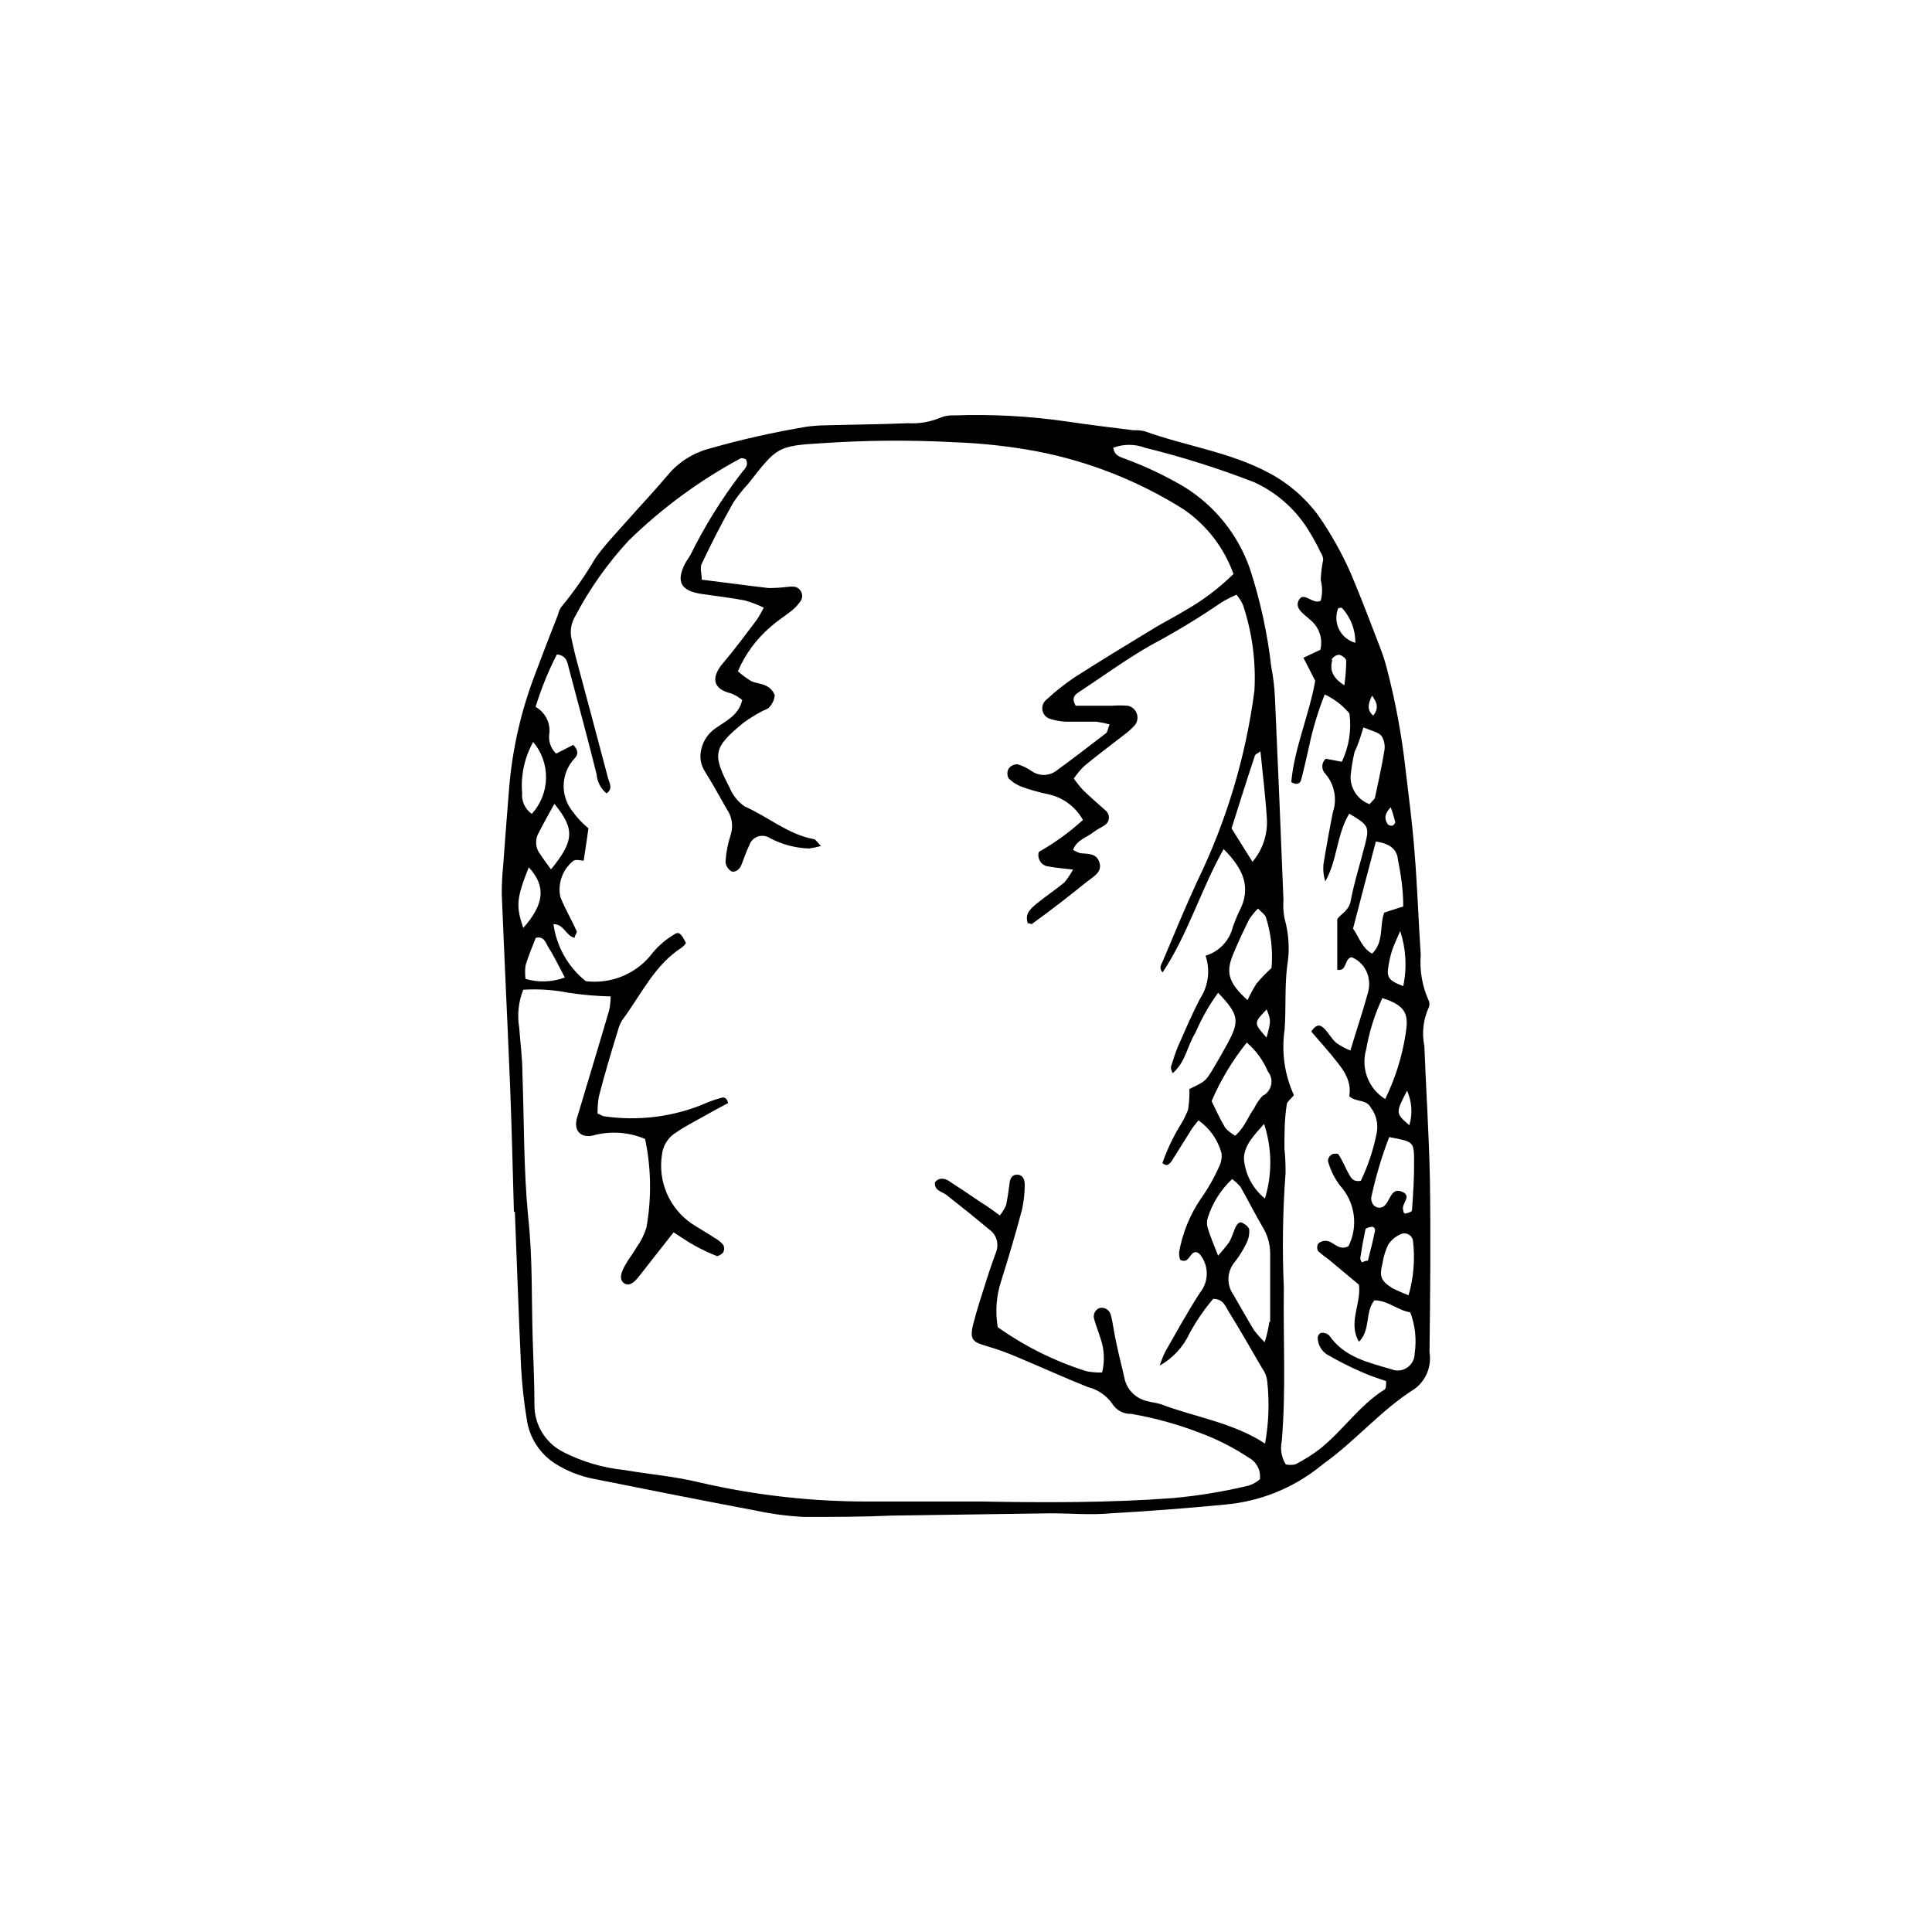 <?xml version="1.0" encoding="UTF-8"?>
<!-- Uploaded to: ICON Repo, www.svgrepo.com, Generator: ICON Repo Mixer Tools -->
<svg fill="#000000" width="800px" height="800px" version="1.1" viewBox="144 144 512 512" xmlns="http://www.w3.org/2000/svg">
 <path d="m522.93 456.07c-0.25-11.586-1.008-23.227-1.461-34.863v-0.004c-0.699-3.391-0.312-6.914 1.105-10.074 0.324-0.652 0.324-1.414 0-2.066-1.68-3.762-2.391-7.883-2.066-11.988-0.605-9.168-0.906-18.391-1.664-27.559-0.555-7.254-1.512-14.461-2.367-21.664h0.004c-1.023-9.129-2.707-18.172-5.039-27.055-0.5-1.863-1.105-3.699-1.812-5.492-2.519-6.551-5.039-13.199-7.758-19.598h-0.004c-2.352-5.297-5.203-10.359-8.512-15.117-3.465-4.695-7.941-8.551-13.102-11.285-10.379-5.543-22.066-7.106-32.949-11.035v0.004c-0.957-0.215-1.941-0.297-2.922-0.254-5.996-0.754-11.992-1.461-17.984-2.367-9.824-1.402-19.758-1.922-29.676-1.562-1.203-0.066-2.41 0.141-3.527 0.605-2.688 1.129-5.602 1.629-8.512 1.461-7.254 0.301-14.508 0.352-21.766 0.555-1.684 0.02-3.367 0.137-5.039 0.352-8.82 1.465-17.551 3.43-26.148 5.894-4.195 1.156-7.938 3.562-10.73 6.902-3.426 4.082-7.106 7.961-10.629 11.941-3.527 3.981-5.894 6.398-8.566 10.078-2.68 4.59-5.727 8.953-9.117 13.047-0.391 0.598-0.664 1.266-0.805 1.965-2.016 5.039-4.031 10.328-5.996 15.566-3.742 9.695-6.082 19.875-6.953 30.23-0.555 7.004-1.109 14.008-1.613 21.008-0.242 2.41-0.359 4.832-0.352 7.254 0.707 17.383 1.562 34.812 2.266 52.246 0.402 10.629 0.656 21.312 0.957 31.941h0.25c0.555 13.805 1.008 27.609 1.664 41.414 0.254 4.59 0.758 9.168 1.512 13.703 0.719 4.856 3.539 9.152 7.711 11.738 3.086 1.918 6.504 3.25 10.074 3.93 14.207 2.82 28.465 5.691 42.723 8.363 4.262 0.922 8.594 1.492 12.949 1.715 7.758 0 15.469 0 23.227-0.352l42.117-0.605c5.34 0 10.68 0.504 15.973 0 10.078-0.57 20.152-1.344 30.23-2.316l-0.004-0.004c9.211-0.789 17.977-4.297 25.191-10.074l1.16-0.906c8.414-6.047 15.113-14.156 24.031-19.75 2.969-2.266 4.441-5.988 3.828-9.676 0.199-15.215 0.352-30.73 0.102-46.246zm-4.734 8.715c0 0.352-1.059 0.656-1.664 0.805-0.605 0.152-0.605-0.656-0.707-1.059-0.402-1.562 2.266-3.477 0-4.586-2.922-1.461-3.324 1.715-4.586 3.223l-0.504 0.504v0.004c-0.488 0.344-1.102 0.457-1.684 0.312-0.578-0.148-1.066-0.535-1.336-1.066-0.215-0.441-0.332-0.922-0.355-1.414 1.168-5.508 2.769-10.914 4.789-16.172 6.398 1.211 6.551 1.211 6.602 6.047 0.047 4.836-0.254 9.07-0.559 13.402zm-0.906 22.469h-0.004c-1.457-0.551-2.887-1.172-4.281-1.863-3.074-1.965-3.527-3.125-2.621-6.602 0.25-1.75 0.777-3.449 1.562-5.035 0.781-1.145 1.863-2.047 3.125-2.621 0.648-0.352 1.43-0.371 2.094-0.051 0.668 0.32 1.145 0.938 1.281 1.664 0.59 4.863 0.195 9.797-1.16 14.508zm-8.871-17.23c-0.555 2.719-1.211 5.391-1.914 8.062 0 0-0.805 0-1.258 0.352-0.453 0.352-0.805-0.707-0.754-1.059 0.371-2.519 0.824-5.039 1.359-7.559 0-0.352 1.109-0.656 1.715-0.707 0.602-0.047 0.902 0.66 0.852 0.91zm9.07-27.809c-3.68-3.223-3.68-3.223-0.605-9.168v-0.004c1.297 2.887 1.512 6.141 0.605 9.172zm-0.957-24.336c-0.926 6.035-2.762 11.898-5.441 17.383-4.441-2.754-6.504-8.133-5.039-13.148 0.812-4.707 2.254-9.281 4.281-13.605 6.652 2.066 6.902 4.637 6.199 9.371zm-0.656-12.543c-3.477-1.309-4.332-2.168-4.031-4.535 0.203-1.711 0.574-3.398 1.109-5.039 0.504-1.512 1.258-2.973 2.117-5.039 1.543 4.719 1.824 9.754 0.805 14.613zm0-21.109-5.039 1.613c-1.309 3.477 0 7.809-3.223 10.883-2.57-1.41-3.324-4.082-5.039-6.648 1.914-7.406 3.93-15.113 6.047-23.074 3.777 0.605 5.543 2.016 5.844 4.785 0.805 4.078 1.41 8.059 1.41 12.441zm-3.375-26.449v-0.004c0.5 1.352 0.922 2.731 1.258 4.133 0 0.25-0.453 0.855-0.805 0.906-0.445 0.074-0.898-0.074-1.211-0.402-0.906-1.461-0.906-2.719 0.957-4.637zm-5.039-29.625c1.512 2.016 2.016 3.527 0.453 5.492-1.664-1.461-1.461-3.074-0.199-5.492zm-2.367 8.516c2.316 1.008 4.133 1.309 5.039 2.367 0.746 1.219 1 2.68 0.703 4.078-0.656 4.031-1.562 8.062-2.418 12.09 0 0.555-0.805 1.059-1.461 1.914v0.004c-3.098-1.129-5.129-4.109-5.039-7.406 0.203-2.172 0.555-4.328 1.059-6.449 0.906-1.863 1.512-3.727 2.367-6.602zm-6.699-31.488c0.555 0 1.16-0.301 1.309 0v-0.004c2.273 2.508 3.516 5.785 3.477 9.172-1.883-0.52-3.457-1.816-4.324-3.57-0.863-1.75-0.941-3.789-0.211-5.602zm-1.562 13.754c0.363-0.781 1.105-1.316 1.965-1.414 0.707 0 1.965 1.008 1.965 1.562-0.016 2.191-0.184 4.383-0.504 6.551-2.824-1.863-4.031-3.828-3.176-6.699zm-211.6 21.613c2.293 2.676 3.527 6.102 3.473 9.629-0.055 3.523-1.398 6.91-3.773 9.516-1.797-1.273-2.777-3.406-2.57-5.594-0.375-4.711 0.66-9.43 2.973-13.551zm1.512 29.219c-0.898-1.559-0.898-3.481 0-5.039 1.309-2.57 2.672-5.039 4.18-7.707 5.441 6.699 5.289 9.773-0.906 17.383-1.461-1.965-2.418-3.328-3.273-4.637zm6.902 33.301c-3.336 1.219-6.969 1.344-10.379 0.355-0.152-1.188-0.152-2.391 0-3.578 0.754-2.469 1.812-5.039 2.719-7.305 2.066-0.504 2.57 1.109 3.176 2.215 1.512 2.367 2.769 4.938 4.484 8.215zm-9.523-29.219c4.684 5.039 4.082 9.824-1.461 16.07-1.965-5.844-1.812-7.809 1.461-16.07zm195.12 152.7c-8.715-5.641-18.488-6.953-27.656-10.43-1.16-0.402-2.418-0.453-3.527-0.805-2.93-0.617-5.254-2.844-5.996-5.742-0.707-3.324-1.613-6.551-2.316-10.078-0.555-2.367-0.805-5.039-1.41-7.152-0.188-0.629-0.617-1.156-1.191-1.469-0.578-0.312-1.254-0.383-1.883-0.195-1.141 0.527-1.691 1.84-1.262 3.023 0.453 1.664 1.109 3.223 1.664 5.039 1 2.887 1.141 6 0.402 8.969-1.438 0.07-2.875-0.051-4.281-0.355-8.348-2.648-16.23-6.574-23.375-11.637-0.707-4.148-0.379-8.402 0.957-12.395 1.965-6.246 3.828-12.543 5.492-18.844h-0.004c0.465-2.133 0.703-4.312 0.707-6.496 0-1.16-0.352-2.57-1.863-2.672-1.512-0.102-2.016 1.008-2.168 2.316-0.152 1.309-0.504 3.828-0.906 5.742v0.004c-0.426 0.977-0.984 1.895-1.664 2.719-1.812-1.309-3.273-2.418-5.039-3.477-2.82-1.914-5.644-3.828-8.465-5.644l0.004 0.004c-0.59-0.414-1.297-0.625-2.016-0.605-0.672 0.051-1.281 0.402-1.664 0.957-0.125 0.684 0.105 1.383 0.605 1.863 0.656 0.656 1.715 0.906 2.469 1.512 3.777 2.973 7.559 5.996 11.285 9.117v0.004c1.848 1.273 2.625 3.613 1.914 5.742-0.805 2.316-1.664 4.586-2.367 6.852-1.309 4.18-2.719 8.312-3.777 12.496-1.059 4.18 0 4.785 3.477 5.793 3.477 1.008 5.492 1.812 8.16 2.922 6.246 2.621 12.445 5.441 18.742 7.961 2.606 0.641 4.894 2.195 6.449 4.383 1.059 1.754 2.988 2.797 5.039 2.719 6.231 1.074 12.34 2.762 18.234 5.039 4.535 1.684 8.863 3.883 12.898 6.551 2.09 1.109 3.273 3.394 2.973 5.742-0.859 0.734-1.852 1.301-2.922 1.664-6.625 1.598-13.363 2.707-20.152 3.324-16.93 1.258-33.906 1.211-50.883 0.906h-29.773-0.004c-15.039 0.035-30.031-1.652-44.688-5.039-6.551-1.613-13.352-2.168-20.152-3.324-5.547-0.574-10.945-2.164-15.922-4.688-4.676-2.301-7.672-7.027-7.758-12.242 0-5.793-0.25-11.637-0.453-17.434-0.352-10.934 0-21.867-1.211-32.695-1.211-12.594-1.059-25.191-1.512-37.785 0-4.133-0.555-8.211-0.855-12.344-0.57-3.391-0.207-6.875 1.059-10.074 4.031-0.25 8.078 0.02 12.043 0.805 3.684 0.566 7.406 0.887 11.133 0.957-0.016 1.238-0.148 2.469-0.402 3.68-2.769 9.523-5.691 18.992-8.516 28.516-0.957 3.273 0.855 5.391 4.18 4.684h0.004c4.586-1.281 9.473-0.961 13.855 0.906 1.629 7.731 1.746 15.703 0.352 23.48-0.547 1.801-1.383 3.5-2.469 5.035-1.008 1.715-2.215 3.223-3.223 5.039-1.008 1.812-1.562 3.527-0.402 4.535 1.16 1.008 2.519 0.402 4.082-1.613 2.922-3.777 5.945-7.559 9.219-11.738 2.016 1.309 3.777 2.519 5.594 3.527h-0.004c1.906 1.043 3.875 1.969 5.894 2.769 0.402 0 1.359-0.504 1.664-1.008h-0.004c0.332-0.613 0.332-1.352 0-1.965-0.621-0.734-1.371-1.348-2.215-1.812-2.016-1.309-4.133-2.519-6.144-3.828h-0.004c-2.91-2-5.195-4.785-6.586-8.031-1.395-3.246-1.832-6.82-1.273-10.309 0.297-2.465 1.734-4.648 3.883-5.894 2.168-1.512 4.586-2.719 6.902-4.031 2.316-1.309 4.535-2.519 6.75-3.68-0.504-1.914-1.562-1.512-2.418-1.211v0.004c-1.625 0.461-3.207 1.051-4.738 1.766-8.129 3.191-16.949 4.215-25.594 2.973-0.453 0-0.906-0.352-1.863-0.754v-0.004c-0.027-1.52 0.09-3.039 0.355-4.535 1.512-5.844 3.223-11.637 5.039-17.48h-0.004c0.234-0.941 0.609-1.84 1.109-2.672 5.039-6.75 8.516-14.66 15.973-19.398v0.004c0.34-0.332 0.66-0.684 0.957-1.059-1.258-2.621-1.914-3.223-3.273-2.215l-0.004-0.004c-2.051 1.242-3.891 2.809-5.441 4.637-2.027 2.742-4.746 4.894-7.879 6.242-3.137 1.344-6.57 1.832-9.953 1.414-4.688-3.754-7.754-9.164-8.566-15.113 2.871 0 3.223 3.074 5.594 3.629 0-0.656 0.754-1.359 0.555-1.762-1.359-3.074-3.125-5.996-4.332-9.117l-0.004-0.004c-0.738-3.602 0.629-7.312 3.527-9.574 0.707-0.402 1.812 0 2.672 0 0.453-2.922 0.855-5.742 1.258-8.566v0.004c-1.617-1.34-3.059-2.879-4.281-4.586-3.285-4.184-3.004-10.145 0.656-14.004 0.906-0.906 1.008-2.117-0.402-3.527l-4.535 2.316c-1.508-1.441-2.172-3.551-1.766-5.594 0.188-2.785-1.246-5.43-3.676-6.801 1.469-4.789 3.356-9.445 5.641-13.902 2.621 0.301 2.769 2.117 3.176 3.68 2.469 9.371 5.039 18.742 7.356 28.113v-0.004c0.152 1.965 1.098 3.785 2.617 5.039 1.762-1.16 0.805-2.672 0.453-3.879-2.82-10.781-5.742-21.512-8.613-32.293-0.402-1.664-0.805-3.273-1.16-5.039v-0.004c-0.363-1.918-0.023-3.902 0.957-5.59 3.828-7.316 8.605-14.09 14.211-20.152 8.848-8.648 18.871-16.012 29.773-21.867 0.25 0 0.855 0 1.309 0.301 0.906 1.664-0.453 2.672-1.258 3.727v0.004c-5.156 6.734-9.645 13.957-13.402 21.562-0.453 0.855-1.109 1.613-1.512 2.469-2.367 4.734-1.008 7.106 4.434 7.91 3.828 0.555 7.656 1.008 11.438 1.715 1.73 0.488 3.418 1.129 5.039 1.914-0.559 1.152-1.199 2.262-1.914 3.324-2.922 3.879-5.793 7.758-8.918 11.438-3.125 3.68-2.769 6.801 2.168 7.961h-0.004c1.078 0.43 2.078 1.023 2.973 1.762-0.957 4.082-4.281 5.492-6.953 7.406-2.031 1.328-3.445 3.414-3.93 5.793-0.461 1.91-0.133 3.926 0.91 5.594 2.016 3.273 3.93 6.648 5.844 10.078v-0.004c1.426 2.004 1.816 4.566 1.055 6.902-0.754 2.301-1.211 4.688-1.359 7.106 0.066 0.918 0.523 1.762 1.262 2.316 0.805 0.754 2.316 0 2.871-1.309 0.555-1.309 1.309-3.68 2.168-5.391h-0.004c0.352-1.078 1.18-1.93 2.25-2.305 1.066-0.375 2.246-0.23 3.191 0.391 3.219 1.711 6.785 2.66 10.43 2.769 1.055-0.152 2.098-0.371 3.125-0.656-0.957-0.957-1.359-1.715-1.863-1.812-6.852-1.258-12.141-5.945-18.34-8.664-1.809-1.25-3.207-3.004-4.031-5.039-4.535-8.766-4.434-10.48 3.68-17.129 1.598-1.164 3.281-2.207 5.035-3.125 0.605-0.352 1.512-0.504 1.863-1.059h0.004c0.781-0.852 1.273-1.926 1.41-3.074-0.371-1.102-1.172-2.008-2.219-2.516-1.211-0.656-2.82-0.707-4.082-1.309l0.004-0.004c-1.227-0.762-2.391-1.621-3.477-2.57 1.93-4.523 4.875-8.539 8.613-11.738 1.812-1.613 3.879-2.922 5.793-4.434 0.906-0.777 1.703-1.676 2.367-2.668 0.332-0.664 0.352-1.434 0.062-2.113-0.293-0.68-0.867-1.195-1.57-1.414-0.703-0.102-1.418-0.102-2.117 0-1.672 0.199-3.356 0.301-5.039 0.301-5.742-0.656-11.488-1.461-17.684-2.215 0-1.562-0.555-3.176 0-4.231 2.57-5.441 5.34-10.832 8.312-16.121v-0.004c1.184-1.789 2.516-3.473 3.981-5.039 7.656-9.723 7.609-10.078 19.699-10.781 11.621-0.789 23.281-0.871 34.914-0.25 7.269 0.262 14.512 1.051 21.664 2.367 13.957 2.66 27.289 7.926 39.297 15.52 6.012 4.184 10.574 10.133 13.047 17.027-3.883 3.816-8.254 7.102-12.996 9.773-2.469 1.512-5.039 2.82-7.609 4.332-7.203 4.383-14.461 8.766-21.613 13.352-2.613 1.773-5.09 3.746-7.406 5.894-0.824 0.688-1.203 1.77-0.996 2.82 0.211 1.051 0.98 1.902 2.004 2.219 1.367 0.453 2.793 0.707 4.234 0.754h8.012-0.004c1.191 0.16 2.371 0.395 3.527 0.707-0.453 1.16-0.504 2.016-0.957 2.367-4.434 3.375-8.816 6.801-13.352 10.078-1.883 1.285-4.363 1.285-6.246 0-1.164-0.832-2.457-1.461-3.828-1.867-0.93-0.02-1.812 0.414-2.367 1.16-0.43 0.801-0.43 1.766 0 2.57 1.008 1.012 2.231 1.785 3.574 2.266 2.285 0.824 4.625 1.48 7.004 1.965 3.875 0.852 7.199 3.328 9.121 6.801-3.57 3.25-7.488 6.09-11.691 8.465-0.262 0.887-0.105 1.844 0.426 2.598 0.527 0.758 1.375 1.227 2.297 1.281 1.863 0.352 3.727 0.504 6.348 0.805v0.004c-0.656 1.215-1.434 2.363-2.316 3.426-2.418 1.965-5.039 3.727-7.508 5.742-1.41 1.211-3.023 2.519-2.168 5.039 0.504 0 1.109 0.453 1.359 0 5.039-3.629 9.672-7.254 14.359-11.035 1.664-1.309 4.082-2.519 3.273-5.039-0.805-2.519-2.922-2.266-5.039-2.469h0.004c-0.691-0.211-1.352-0.516-1.965-0.906 1.059-2.719 3.68-3.273 5.492-4.734 0.957-0.754 2.117-1.211 3.074-1.914 0.59-0.457 0.938-1.164 0.938-1.914s-0.348-1.457-0.938-1.914c-1.965-1.762-3.981-3.477-5.894-5.34l-0.004-0.004c-0.887-0.969-1.711-1.992-2.465-3.07 0.797-1.176 1.711-2.273 2.719-3.277 3.527-2.922 7.254-5.691 10.883-8.516v0.004c0.973-0.73 1.867-1.559 2.668-2.469 0.637-0.887 0.785-2.035 0.387-3.055-0.398-1.016-1.281-1.762-2.352-1.984-1.441-0.102-2.887-0.102-4.332 0h-9.473c-1.109-1.914-0.402-2.769 0.656-3.477 6.5-4.281 12.746-8.867 19.496-12.695 6.406-3.414 12.609-7.18 18.594-11.285 1.25-0.734 2.547-1.391 3.879-1.965 0.688 0.828 1.262 1.742 1.711 2.719 2.445 7.332 3.469 15.059 3.023 22.773-2.301 17.496-7.402 34.508-15.113 50.379-3.273 7.055-6.195 14.207-9.219 21.363-0.352 0.805-1.059 1.715 0 2.871 6.699-10.078 10.078-21.816 16.172-32.695 5.039 5.039 7.559 10.078 4.133 16.523-0.656 1.258-1.109 2.672-1.664 4.031-0.867 3.68-3.633 6.621-7.258 7.707 1.301 3.816 0.762 8.02-1.461 11.387-2.117 4.082-3.93 8.312-5.793 12.543-0.754 1.762-1.309 3.629-1.914 5.492 0 0.352 0 0.805 0.453 1.715 3.477-2.973 3.879-7.356 6.047-10.73 1.594-3.742 3.602-7.293 5.996-10.582 5.492 5.742 5.793 7.406 2.469 13.504-1.309 2.367-2.621 4.684-3.981 6.953-1.863 3.023-1.914 3.023-6.098 5.039v-0.004c0.059 1.84-0.059 3.676-0.352 5.492-0.609 1.59-1.387 3.109-2.316 4.535-1.82 3.047-3.324 6.269-4.484 9.621 1.41 1.16 1.965 0 2.469-0.555l5.391-8.613c0.504-0.754 1.16-1.461 1.715-2.168h-0.004c2.984 2.109 5.141 5.191 6.098 8.719 0.133 1.191-0.078 2.398-0.605 3.477-1.379 3.098-3.066 6.051-5.039 8.816-2.809 4.195-4.715 8.93-5.59 13.902 0 0.656 0 1.41 0.301 2.066 2.418 1.16 2.418-2.066 4.133-2.066 0.352 0 0.906 0.352 1.109 0.656h-0.004c2.379 2.938 2.379 7.137 0 10.078-3.273 5.039-6.195 10.379-9.219 15.668-0.578 1.188-1.066 2.414-1.461 3.676 3.473-1.949 6.242-4.945 7.91-8.562 1.766-3.246 3.859-6.305 6.246-9.121 2.672 0 3.223 1.914 4.031 3.223 3.125 5.039 5.996 10.078 8.918 15.113v0.004c0.723 0.957 1.191 2.086 1.359 3.273 0.633 5.574 0.449 11.207-0.555 16.727zm-1.211-183.44c0.605 6.195 1.359 12.141 1.715 18.086v0.004c0.184 4.074-1.184 8.07-3.828 11.184-2.016-3.223-3.777-5.996-5.543-8.867 2.066-6.551 4.082-12.949 6.195-19.297 0.105-0.352 0.66-0.504 1.465-1.109zm2.367 151.14h0.004c-0.262 1.848-0.684 3.668-1.258 5.441-1.016-0.992-1.957-2.051-2.824-3.176-1.863-3.074-3.629-6.246-5.441-9.371-1.906-2.637-1.762-6.238 0.355-8.715 1.219-1.562 2.266-3.25 3.121-5.039 0.535-1.059 0.777-2.242 0.707-3.426 0-0.754-1.059-1.512-1.863-1.914s-1.359 0.453-1.664 0.957c-0.301 0.504-1.008 2.719-1.664 3.981-0.949 1.316-1.977 2.578-3.07 3.777-1.258-3.273-2.066-5.039-2.719-7.254h-0.004c-0.301-0.914-0.301-1.902 0-2.82 1.242-3.902 3.465-7.422 6.449-10.227 0.816 0.598 1.562 1.293 2.219 2.066 2.016 3.578 3.879 7.254 5.945 10.781 1.25 2.082 1.914 4.469 1.914 6.902v18.137zm-1.211-32.648h0.008c-3.199-2.59-5.199-6.375-5.543-10.477 0-3.629 2.769-6.348 5.34-9.27v-0.004c2.125 6.438 2.195 13.375 0.203 19.852zm-0.453-27.355h0.004c-0.957 1.016-1.754 2.172-2.367 3.426-1.664 2.316-2.469 5.039-5.039 7.305h0.004c-0.977-0.551-1.859-1.246-2.621-2.066-1.359-2.266-2.418-4.637-3.629-7.106v0.004c2.387-5.574 5.523-10.793 9.32-15.52 2.43 2.09 4.344 4.711 5.594 7.66 0.797 0.977 1.117 2.258 0.875 3.496-0.242 1.234-1.027 2.301-2.137 2.902zm0.906-22.824c1.211 3.074 1.211 3.074 0 7.559-3.418-3.879-3.418-3.879 0.008-7.457zm1.309-10.883h0.008c-1.418 1.289-2.746 2.668-3.981 4.133-0.891 1.406-1.68 2.871-2.367 4.383-5.039-4.586-5.844-7.254-3.828-12.141 1.309-3.125 2.719-6.195 4.231-9.219 0.688-1.055 1.48-2.035 2.367-2.922 0.906 1.008 1.863 1.562 2.117 2.367 1.371 4.359 1.867 8.949 1.461 13.5zm37.945 102.12c0.02 1.516-0.73 2.941-1.992 3.785-1.258 0.844-2.859 0.992-4.258 0.395-5.996-1.762-12.293-3.125-16.273-8.766h0.004c-0.297-0.367-0.703-0.633-1.16-0.754-0.441-0.152-0.918-0.152-1.359 0-0.379 0.293-0.617 0.73-0.656 1.207 0.039 1.98 1.16 3.781 2.922 4.688 2.934 1.68 5.961 3.195 9.07 4.531 1.965 0.906 4.031 1.512 6.144 2.266 0 0.957 0 2.016-0.402 2.215-6.648 4.18-10.984 10.781-16.977 15.617v0.008c-2.098 1.617-4.34 3.035-6.703 4.231-0.828 0.176-1.688 0.176-2.519 0-1.137-1.836-1.516-4.039-1.059-6.148 1.16-13.551 0.352-27.105 0.555-40.605-0.453-10.16-0.301-20.34 0.453-30.48 0.023-2.172-0.074-4.34-0.301-6.5 0-3.828 0-7.707 0.605-11.539 0-0.805 1.059-1.512 1.914-2.57v0.004c-2.488-5.434-3.344-11.473-2.469-17.383 0.402-5.543 0-11.133 0.656-16.676 0.738-4.227 0.516-8.566-0.656-12.695-0.332-1.656-0.434-3.352-0.305-5.039-0.707-17.938-1.461-35.82-2.266-53.758v0.004c-0.121-2.66-0.441-5.301-0.957-7.91-1.008-8.887-2.918-17.648-5.691-26.148-3.152-8.98-9.289-16.609-17.383-21.613-5.008-2.949-10.266-5.445-15.719-7.457-1.359-0.504-2.82-0.855-3.074-2.922 2.699-1.008 5.668-1.008 8.363 0 9.859 2.43 19.555 5.492 29.02 9.168 6.18 2.848 11.332 7.527 14.762 13.402 0.992 1.633 1.902 3.312 2.723 5.039 0.43 0.59 0.691 1.285 0.754 2.016-0.363 1.793-0.582 3.613-0.656 5.441 0.477 1.797 0.477 3.691 0 5.488-2.168 1.16-4.586-2.769-5.894 0-1.008 2.168 1.664 3.68 3.074 5.039 2.391 1.891 3.457 5.004 2.723 7.961l-4.484 2.117 3.121 6.094c-1.562 8.969-5.492 17.633-6.348 26.852 1.512 0.906 2.367 0.352 2.621-0.605 0.754-2.82 1.359-5.644 2.016-8.465v0.004c0.996-4.832 2.41-9.57 4.231-14.156 2.531 1.172 4.769 2.894 6.551 5.039 0.582 4.371-0.117 8.816-2.016 12.797l-4.281-0.805v-0.004c-0.57 0.527-0.898 1.266-0.898 2.043 0 0.773 0.328 1.516 0.898 2.039 2.348 2.797 3.074 6.613 1.914 10.078-0.906 4.484-1.715 9.02-2.469 13.551-0.191 1.609-0.039 3.242 0.453 4.785 3.223-5.594 2.973-12.395 6.348-17.938 5.039 2.973 5.34 3.477 4.281 7.809-1.258 5.039-2.922 10.078-3.93 15.469-0.504 2.519-2.672 3.324-3.527 4.684v13.406c2.672 0.555 1.812-3.074 3.828-3.324l0.004-0.004c2.012 0.836 3.559 2.512 4.231 4.586 0.523 1.641 0.523 3.398 0 5.039-1.359 5.039-2.973 9.672-4.586 15.113-1.332-0.539-2.602-1.234-3.777-2.066-1.258-1.109-2.066-2.719-3.273-3.879-1.211-1.16-2.168-0.805-3.324 0.906 1.562 1.863 3.324 3.777 5.039 5.844 2.719 3.375 5.844 6.602 5.039 11.285 1.762 1.715 4.434 0.656 5.742 3.074h-0.004c1.457 1.945 2.008 4.422 1.512 6.801-0.867 4.34-2.269 8.555-4.18 12.547-2.117 0.402-2.621-0.855-3.223-1.863-0.605-1.008-1.613-3.477-2.672-5.039 0-0.352-1.41-0.402-1.914 0-0.57 0.383-0.91 1.027-0.906 1.711 0.645 2.332 1.719 4.519 3.172 6.449 4.016 4.371 4.918 10.762 2.266 16.074-2.719 1.461-4.082-1.562-6.195-1.41v-0.004c-0.695 0.012-1.359 0.281-1.863 0.758-0.324 0.613-0.324 1.348 0 1.965 0.895 0.793 1.836 1.535 2.82 2.215l8.012 6.699c0.656 5.039-2.973 10.078 0 15.113 3.176-3.176 1.512-7.758 4.082-10.984 3.578 0 6.195 2.672 9.523 3.176l-0.004 0.004c1.312 3.469 1.711 7.215 1.16 10.883z"/>
</svg>